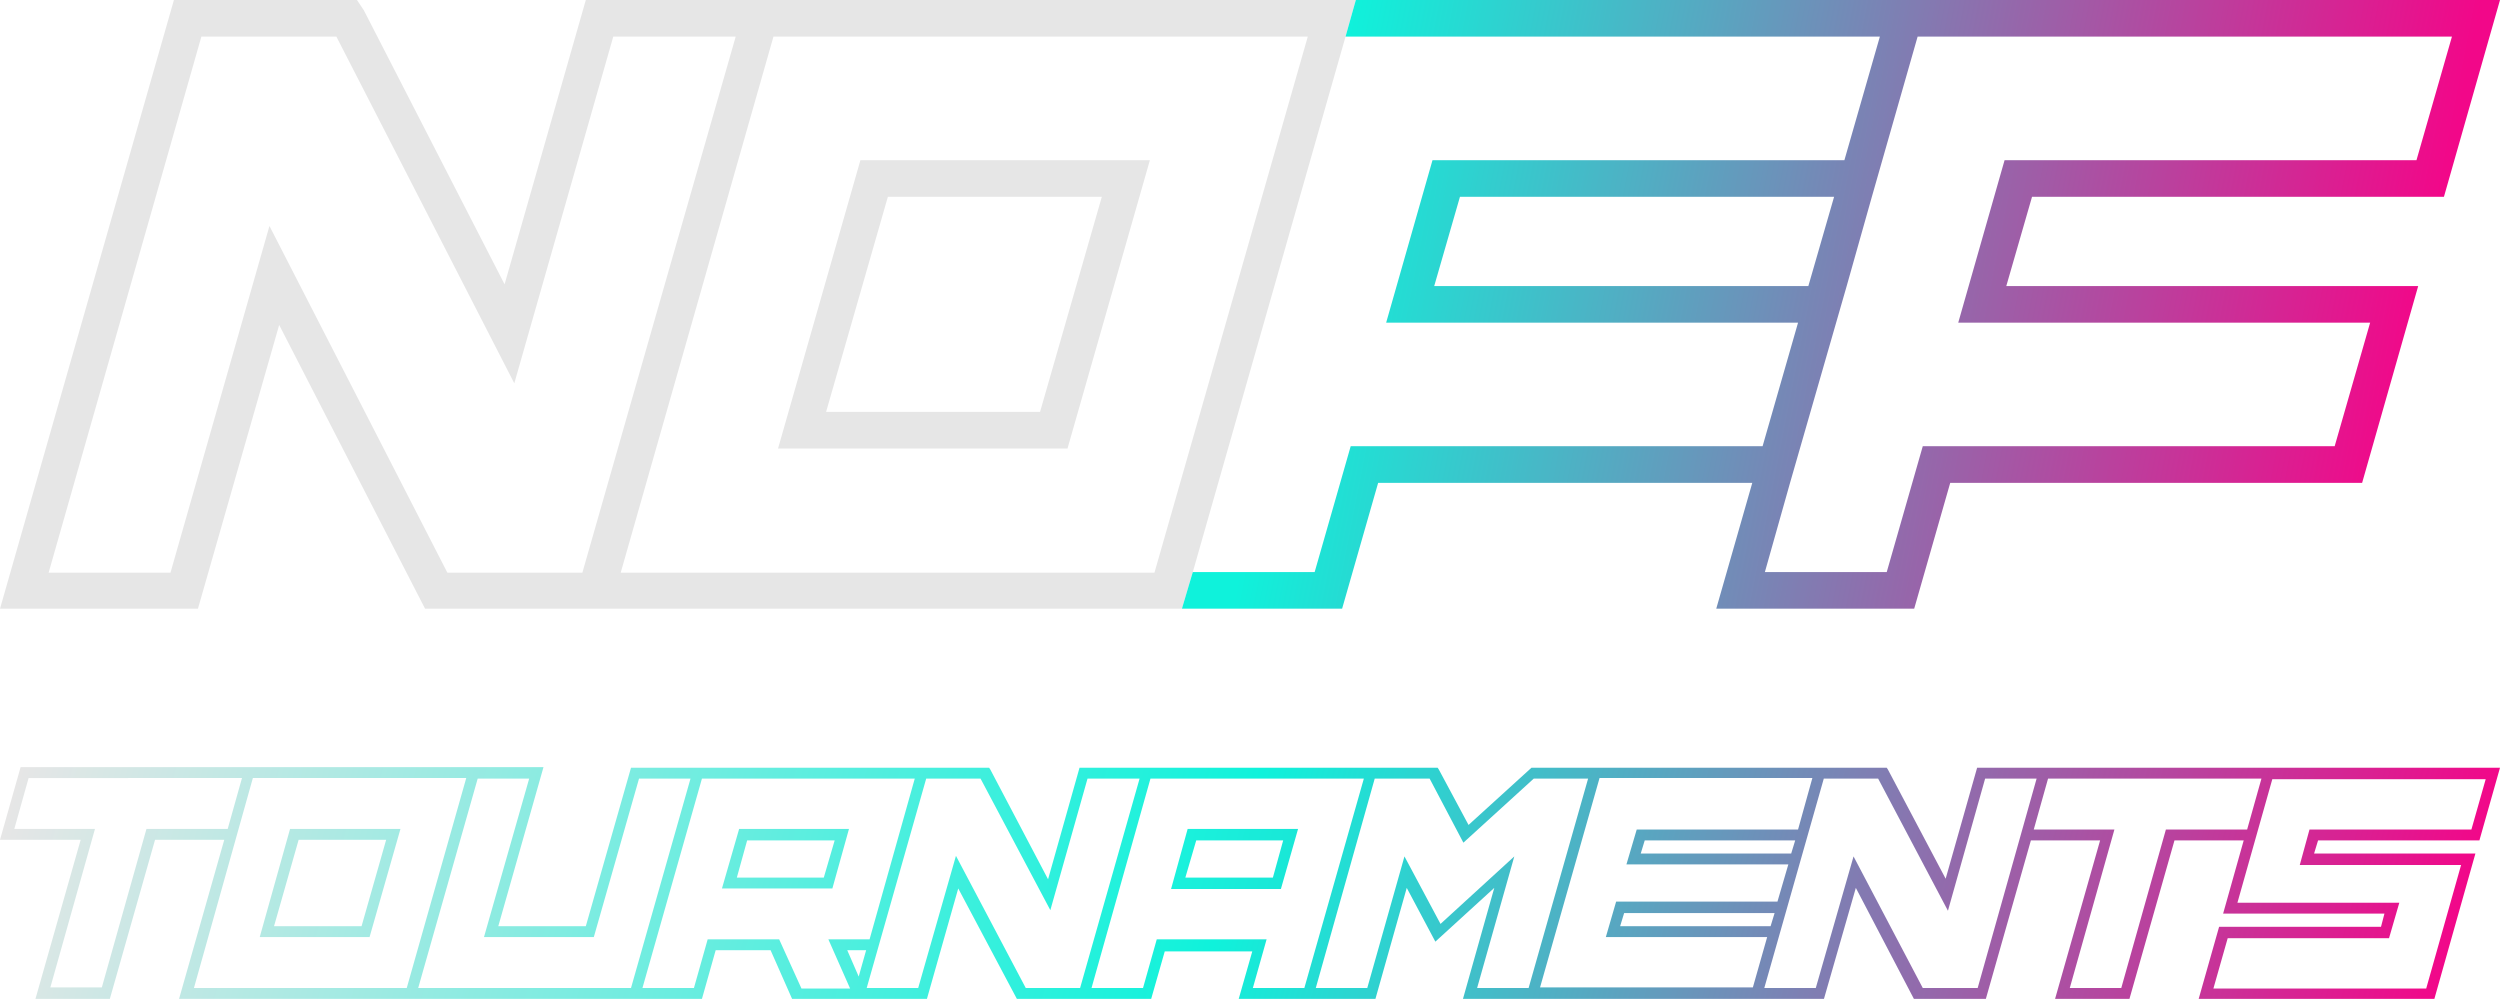 <svg xmlns="http://www.w3.org/2000/svg" xmlns:xlink="http://www.w3.org/1999/xlink" viewBox="0 0 437 174.6"><defs><style>.a{fill:#e6e6e6;}.b{fill:url(#a);}.c{fill:url(#b);}.d{fill:url(#c);}.e{fill:url(#d);}.f{fill:url(#e);}</style><linearGradient id="a" x1="232.71" y1="37.23" x2="423.23" y2="74.49" gradientUnits="userSpaceOnUse"><stop offset="0" stop-color="#0ff2db"/><stop offset="1" stop-color="#f20789"/></linearGradient><linearGradient id="b" x1="227.85" y1="152.81" x2="246.92" y2="152.81" gradientTransform="matrix(1.01, 0, -0.28, 0.99, 22.79, 0.69)" gradientUnits="userSpaceOnUse"><stop offset="0" stop-color="#1af1dc"/><stop offset="1" stop-color="#19e7d7"/></linearGradient><linearGradient id="c" x1="72.3" y1="157.08" x2="91.38" y2="157.08" gradientTransform="matrix(1.01, 0, -0.28, 0.99, 22.79, 0.69)" gradientUnits="userSpaceOnUse"><stop offset="0" stop-color="#b4e9e3"/><stop offset="1" stop-color="#a2eae3"/></linearGradient><linearGradient id="d" x1="22.53" y1="157.12" x2="452.24" y2="157.12" gradientTransform="matrix(1.01, 0, -0.28, 0.99, 22.79, 0.69)" gradientUnits="userSpaceOnUse"><stop offset="0" stop-color="#e6e6e6"/><stop offset="0.5" stop-color="#0ff2db"/><stop offset="1" stop-color="#f20789"/></linearGradient><linearGradient id="e" x1="150.08" y1="152.81" x2="169.15" y2="152.81" gradientTransform="matrix(1.01, 0, -0.28, 0.99, 22.79, 0.69)" gradientUnits="userSpaceOnUse"><stop offset="0" stop-color="#67eddf"/><stop offset="1" stop-color="#54eedf"/></linearGradient></defs><path class="a" d="M153.9,30.1,139.5,80.5h50.6l14.4-50.4Zm31.4,44H147.9l10.8-37.6h37.4Zm-31.4-44L139.5,80.5h50.6l14.4-50.4Zm31.4,44H147.9l10.8-37.6h37.4Zm-80,28.1h0l13.4-46.9Zm48.6-72.1L139.5,80.5h50.6l14.4-50.4Zm31.4,44H147.9l10.8-37.6h37.4Zm-31.4-44L139.5,80.5h50.6l14.4-50.4Zm31.4,44H147.9l10.8-37.6h37.4Zm-31.4-44L139.5,80.5h50.6l14.4-50.4Zm31.4,44H147.9l10.8-37.6h37.4Z" transform="translate(-3.5 -2.1)"/><path class="a" d="M105.9,2.1,91.7,51.8,67.1,3.9,65.9,2.1h-32L3.5,108.5H38.1L52.3,58.9l25.5,49.6H210.1l1.9-6.4h0L238.7,8.5l1.8-6.4ZM81.7,102.2,50.6,41.6,33.3,102.2H12L38.7,8.5H62.3L93.4,69.1,110.7,8.5h21.4L118.7,55.3l-13.4,46.9ZM216.8,62l-11.5,40.2H112L138.7,8.5h93.4Z" transform="translate(-3.5 -2.1)"/><path class="b" d="M430.7,36.5l9.8-34.4h-200l-1.8,6.4h93.4l-6.2,21.6h-72l-8.1,28.4h72l-6.2,21.6h-72l-6.3,22H212l-1.9,6.4h28l6.3-22h65.4l-6.3,22h34.6l6.3-22h72l9.8-34.4h-72l4.5-15.6ZM254.2,52.1l4.5-15.6h65.4l-4.5,15.6Zm163.6,6.4-6.2,21.6h-72l-6.3,22H312l4.4-15.6,9.9-34.4,4.4-15.6,8-28h93.4l-6.2,21.6h-72l-8.1,28.4Z" transform="translate(-3.5 -2.1)"/><path class="c" d="M211.1,147l-2.9,10.5h19.2l3-10.5Zm14.9,8.5H210.7l1.9-6.5h15.2ZM211.1,147l-2.9,10.5h19.2l3-10.5Zm14.9,8.5H210.7l1.9-6.5h15.2ZM211.1,147l-2.9,10.5h19.2l3-10.5Zm14.9,8.5H210.7l1.9-6.5h15.2ZM211.1,147l-2.9,10.5h19.2l3-10.5Zm14.9,8.5H210.7l1.9-6.5h15.2ZM211.1,147l-2.9,10.5h19.2l3-10.5Zm14.9,8.5H210.7l1.9-6.5h15.2ZM211.1,147l-2.9,10.5h19.2l3-10.5Zm14.9,8.5H210.7l1.9-6.5h15.2ZM211.1,147l-2.9,10.5h19.2l3-10.5Zm14.9,8.5H210.7l1.9-6.5h15.2ZM211.1,147l-2.9,10.5h19.2l3-10.5Zm14.9,8.5H210.7l1.9-6.5h15.2ZM211.1,147l-2.9,10.5h19.2l3-10.5Zm14.9,8.5H210.7l1.9-6.5h15.2Z" transform="translate(-3.5 -2.1)"/><path class="d" d="M54.2,147l-5.3,18.9H68.1L73.5,147Zm12.5,17H51.4l4.3-15.1H71ZM54.2,147l-5.3,18.9H68.1L73.5,147Zm12.5,17H51.4l4.3-15.1H71ZM54.2,147l-5.3,18.9H68.1L73.5,147Zm12.5,17H51.4l4.3-15.1H71Z" transform="translate(-3.5 -2.1)"/><path class="e" d="M436.9,149l3.6-12.7H349.1l-5.5,19.4-10.1-19.1-.2-.3H271.2l-11,10-5.2-9.7-.2-.3H192.2l-5.5,19.5-10.1-19.2-.2-.3H113.8L105.9,164H90.6l7.9-27.8H7.1L3.5,148.9H17.6L9.7,176.7h13l7.9-27.8H42.7l-7.9,27.8h91.4l2.4-8.5h9.6l3.8,8.6h23.5l5.5-19.4,10.3,19.4h23.4l2.4-8.4h15.3l-2.4,8.4h23.9l5.5-19.5,5,9.4,10.3-9.4-5.5,19.5h63.1l5.6-19.5,10.2,19.5h12.5l7.9-27.8h12.1l-7.9,27.8h13l7.9-27.8h12.1l-3.6,12.8h28.2l-.6,2.3H391.4l-3.6,12.7H429l7.2-25.5H408l.7-2.3ZM43.3,147H29.1l-7.8,27.7h-9L20.1,147H6l2.5-8.9H45.8Zm31.3,27.8H37.4l10.3-36.7H85Zm39.2,0H76.6L87,138.2h9l-7.9,27.7h19.2l7.9-27.7h9Zm39.8-2-2-4.6h3.3Zm1.9-6.5h-7.2l3.8,8.6h-8.5l-3.9-8.6H127.2l-2.4,8.5h-9l10.4-36.6h37.2Zm36.8,8.5h-9.5l-12.2-23.1L164,174.8h-9l10.4-36.6h9.5l12.2,23,6.5-23h9.1Zm39.2,0h-9l2.4-8.5H205.7l-2.4,8.5h-9l10.3-36.6h37.3Zm39.2,0h-9l6.5-23-12.9,11.8L249,151.8l-6.5,23h-9l10.3-36.6h9.6l5.9,11.2,12.3-11.2h9.5ZM313,164H286.7l.7-2.3h26.3Zm3.6-12.7H290.3l.7-2.3h26.3Zm1.2-4.2H289.6l-1.8,6.1h28.3l-1.9,6.5H286l-1.8,6.2h28.2l-2.5,8.8H272.7l10.4-36.6h37.2Zm31.4,27.7h-9.6l-12.1-23-6.6,23h-9l10.4-36.6h9.5L344,161.3l6.5-23.1h9Zm32.9-27.7-7.8,27.7h-9l7.8-27.7H359l2.5-8.9h37.3l-2.5,8.9Zm51.6,6.2-6.1,21.6H390.4l2.5-8.8h28.2l1.8-6.2H394.6l6.1-21.6H438l-2.5,8.8H407.2l-1.7,6.2Z" transform="translate(-3.5 -2.1)"/><path class="f" d="M132.7,147l-3,10.4H149l2.9-10.4Zm14.8,8.5H132.3l1.8-6.5h15.3ZM132.7,147l-3,10.4H149l2.9-10.4Zm14.8,8.5H132.3l1.8-6.5h15.3ZM132.7,147l-3,10.4H149l2.9-10.4Zm14.8,8.5H132.3l1.8-6.5h15.3ZM132.7,147l-3,10.4H149l2.9-10.4Zm14.8,8.5H132.3l1.8-6.5h15.3ZM132.7,147l-3,10.4H149l2.9-10.4Zm14.8,8.5H132.3l1.8-6.5h15.3ZM132.7,147l-3,10.4H149l2.9-10.4Zm14.8,8.5H132.3l1.8-6.5h15.3ZM132.7,147l-3,10.4H149l2.9-10.4Zm14.8,8.5H132.3l1.8-6.5h15.3ZM132.7,147l-3,10.4H149l2.9-10.4Zm14.8,8.5H132.3l1.8-6.5h15.3Z" transform="translate(-3.5 -2.1)"/></svg>
